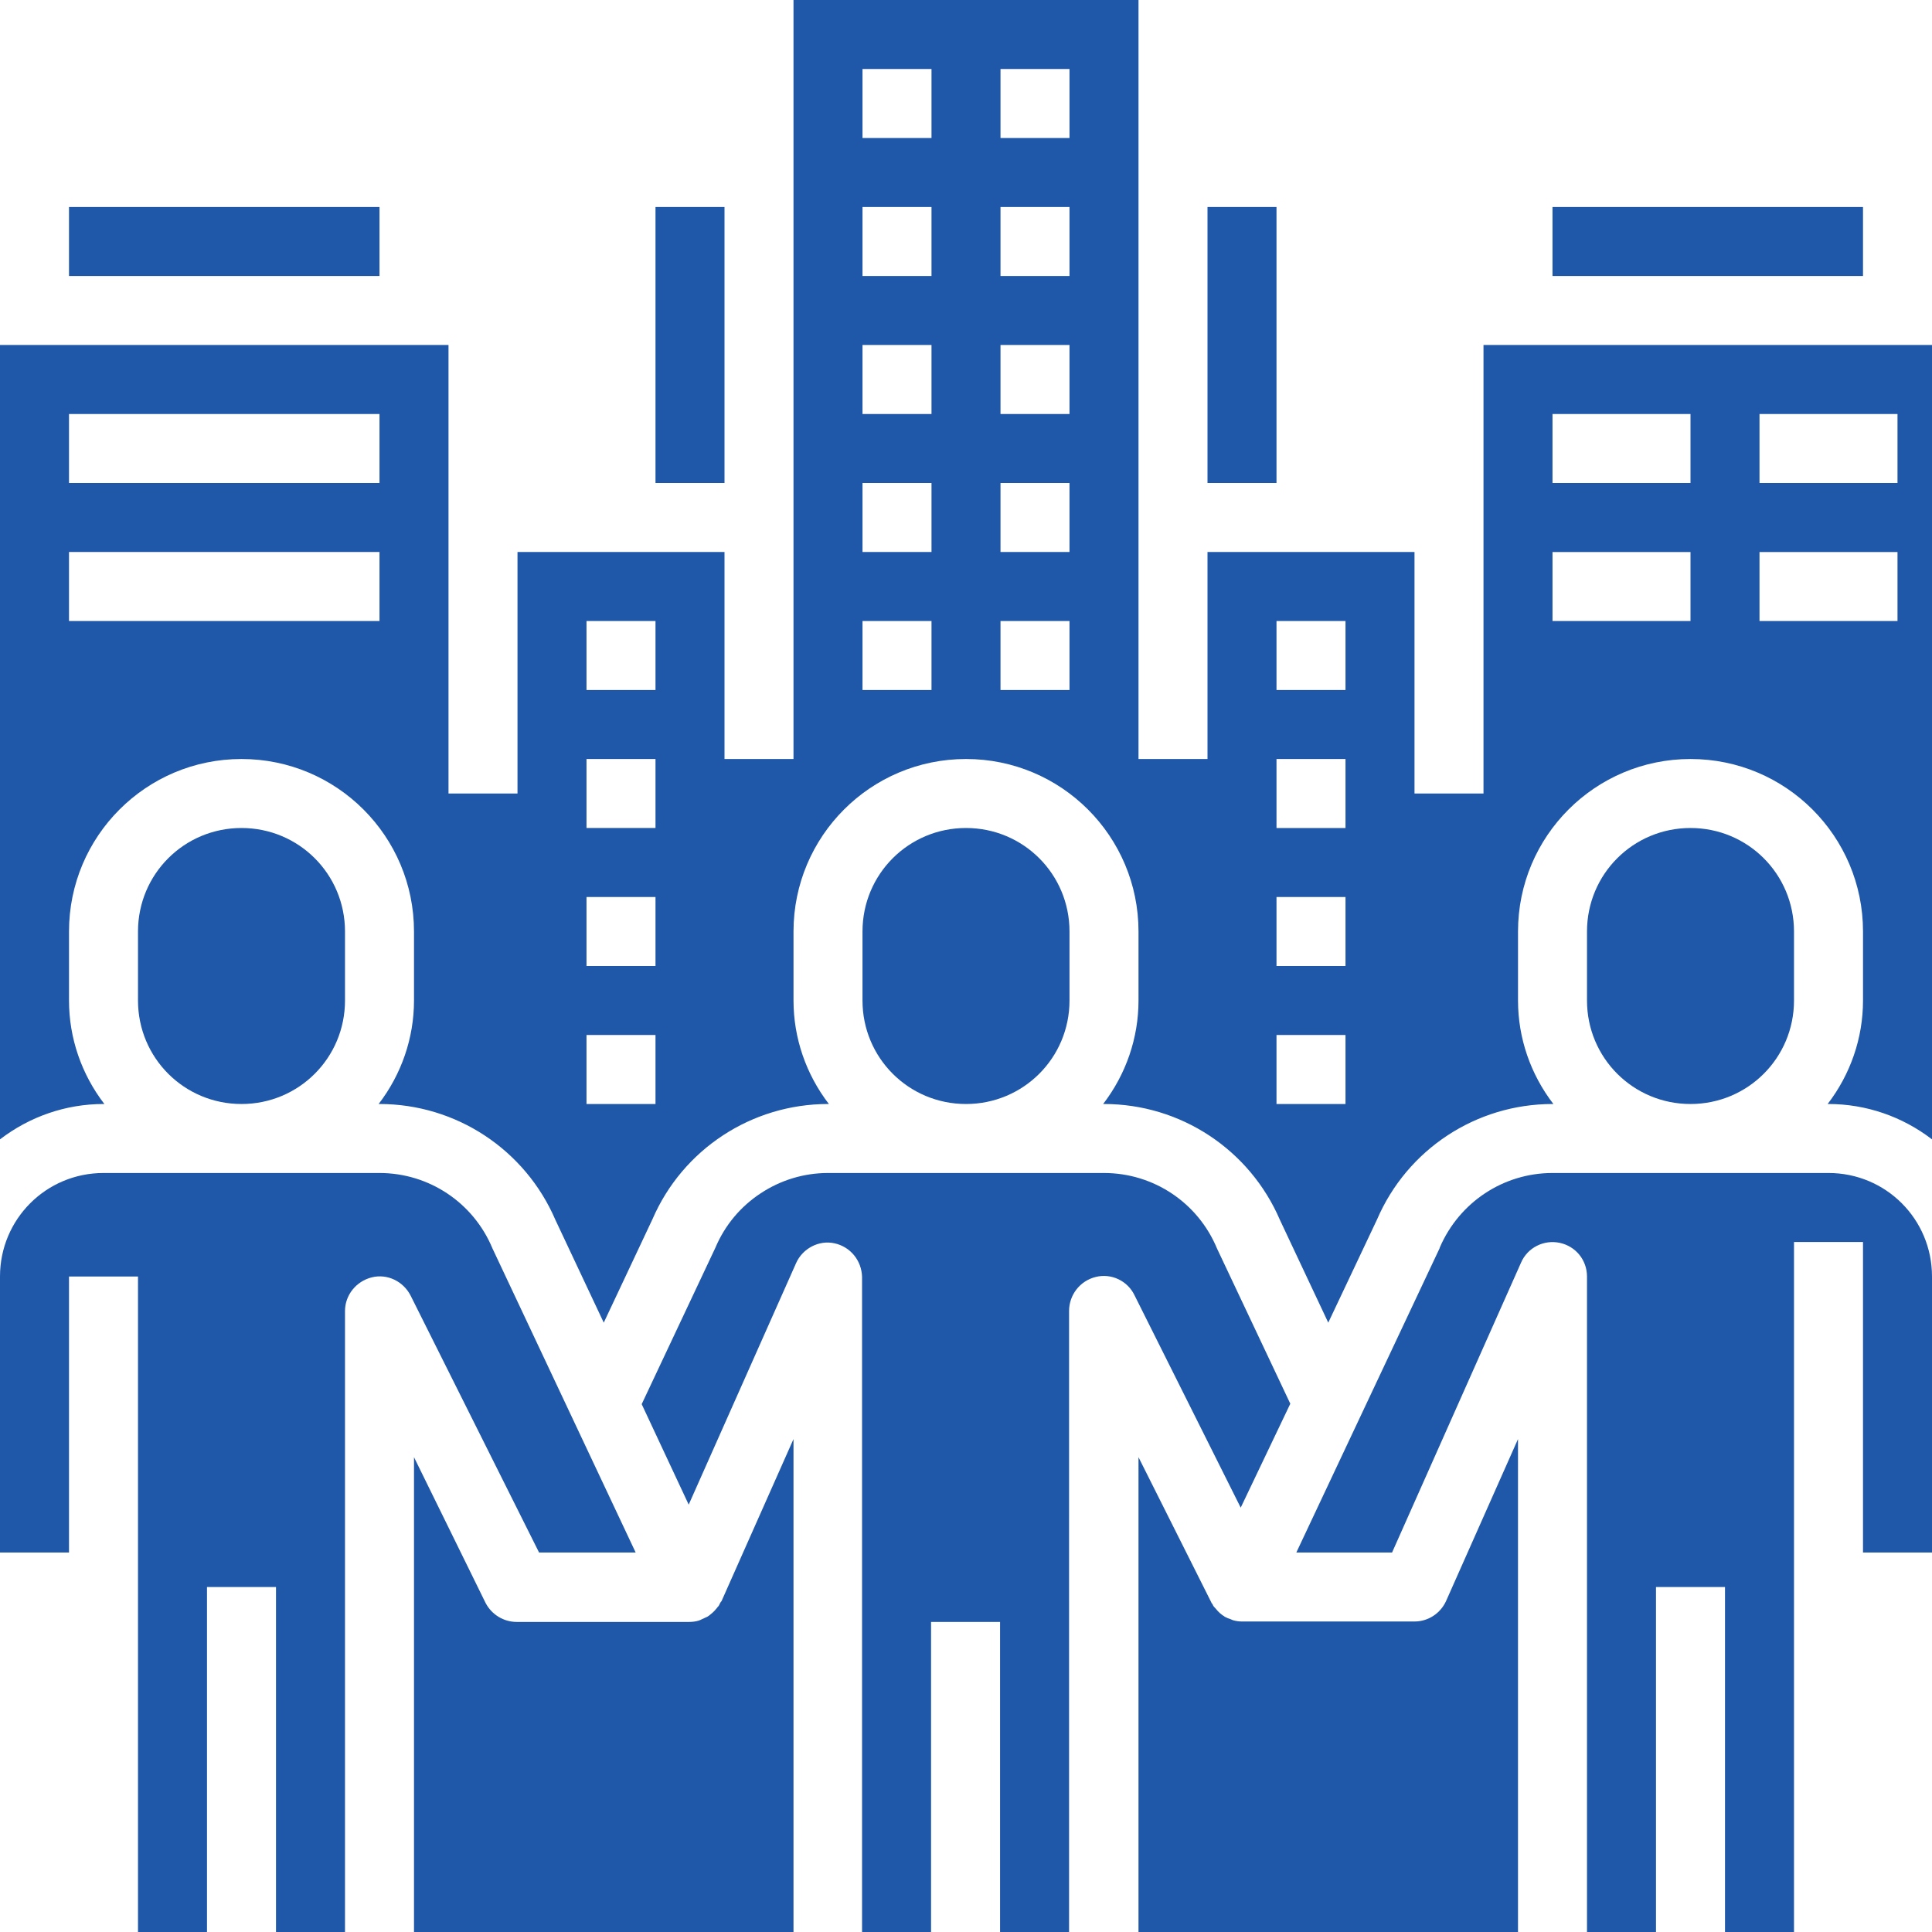 <?xml version="1.0" encoding="UTF-8"?> <svg xmlns="http://www.w3.org/2000/svg" xmlns:xlink="http://www.w3.org/1999/xlink" viewBox="0 0 448 448"><g fill="#1f57a9"><path d="M299.2 325.5l-17-36c-4.4-10.6-14.7-17.5-26.2-17.5h-64c-5.5 0-10.9 1.6-15.6 4.7s-8.3 7.4-10.5 12.6l-17.1 36.3 10.9 23.3 24.9-56c1.5-3.4 5.3-5.4 8.9-4.6 3.7.8 6.3 4 6.4 7.8v152h16v-72h16v72h16V304c0-3.7 2.5-7 6.2-7.9 3.6-.9 7.4.9 9 4.3l24.6 49.2 11.5-24.1zM360 48h72v16h-72V48zm64 224h-64c-11.4 0-21.6 6.8-26.1 17.2l-.1.3-33.2 70.5h22.2l29.9-67.2c1.5-3.5 5.3-5.4 9-4.6s6.3 4 6.3 7.8v152h16v-80h16v80h16V288h16v72h16v-64c0-13.3-10.7-24-24-24zm-257 99.7l-.3.6c-.1.2-.3.3-.4.5-.2.2-.4.5-.6.7-.3.3-.6.6-1 .9-.2.2-.4.3-.7.5l-1.3.6c-.2.1-.4.2-.7.3-.7.2-1.4.3-2.2.3h-40c-3 0-5.8-1.7-7.2-4.4L96 337.9V448h88V333.7l-16.7 37.6c-.1.1-.2.2-.3.4z"></path><use xlink:href="#B"></use><use xlink:href="#B" x="-168"></use><path d="M152 48h16v64h-16V48zm128 0h16v64h-16V48z"></path><use xlink:href="#B" x="-336"></use><path d="M147.4 360l-33.2-70.5C109.8 278.9 99.5 272 88 272H24c-13.3 0-24 10.7-24 24v64h16v-64h16v152h16v-80h16v80h16V304c0-3.7 2.6-6.9 6.2-7.8s7.3.9 9 4.2L125 360h22.4zM16 48h72v16H16V48zm312 328h-40c-.7 0-1.4-.1-2.1-.3-.2-.1-.5-.2-.7-.3-.4-.1-.8-.3-1.2-.5-.2-.2-.5-.3-.7-.5-.3-.2-.6-.5-.9-.8-.2-.2-.4-.5-.6-.7s-.4-.4-.5-.6-.1-.3-.2-.4-.2-.2-.2-.3L264 337.9V448h88V333.7l-16.7 37.6c-1.3 2.8-4.1 4.7-7.3 4.7zM440 80h-96v104h-16v-56h-48v48h-16V0h-80v176h-16v-48h-48v56h-16V80H0v184.2c6.9-5.3 15.3-8.2 24-8.2h.2c-5.3-6.9-8.2-15.3-8.2-24v-16c0-22.1 17.9-40 40-40s40 17.9 40 40v16c0 8.7-2.9 17.1-8.2 24h.2c17.8 0 33.8 10.6 40.8 26.9l11.2 23.8 11.3-24c7-16.2 23-26.7 40.7-26.7h.2c-5.3-6.9-8.2-15.3-8.2-24v-16c0-22.1 17.9-40 40-40s40 17.9 40 40v16c0 8.7-2.9 17.1-8.2 24h.2c17.8 0 33.8 10.6 40.8 26.9l11.2 23.8 11.3-23.9c7-16.3 23-26.8 40.7-26.8h.2c-5.3-6.9-8.2-15.3-8.2-24v-16c0-22.1 17.9-40 40-40s40 17.9 40 40v16c0 8.7-2.9 17.1-8.2 24h.2c8.7 0 17.1 2.9 24 8.2V80h-8zM88 144H16v-16h72v16zm0-32H16V96h72v16zm64 144h-16v-16h16v16zm0-32h-16v-16h16v16zm0-32h-16v-16h16v16zm0-32h-16v-16h16v16zm64 0h-16v-16h16v16zm0-32h-16v-16h16v16zm0-32h-16V80h16v16zm0-32h-16V48h16v16zm0-32h-16V16h16v16zm32 128h-16v-16h16v16zm0-32h-16v-16h16v16zm0-32h-16V80h16v16zm0-32h-16V48h16v16zm0-32h-16V16h16v16zm64 224h-16v-16h16v16zm0-32h-16v-16h16v16zm0-32h-16v-16h16v16zm0-32h-16v-16h16v16zm80-16h-32v-16h32v16zm0-32h-32V96h32v16zm48 32h-32v-16h32v16zm0-32h-32V96h32v16z"></path></g><defs><path id="B" d="M416 232v-16c0-13.3-10.7-24-24-24s-24 10.7-24 24v16c0 13.3 10.7 24 24 24s24-10.7 24-24z"></path></defs></svg> 